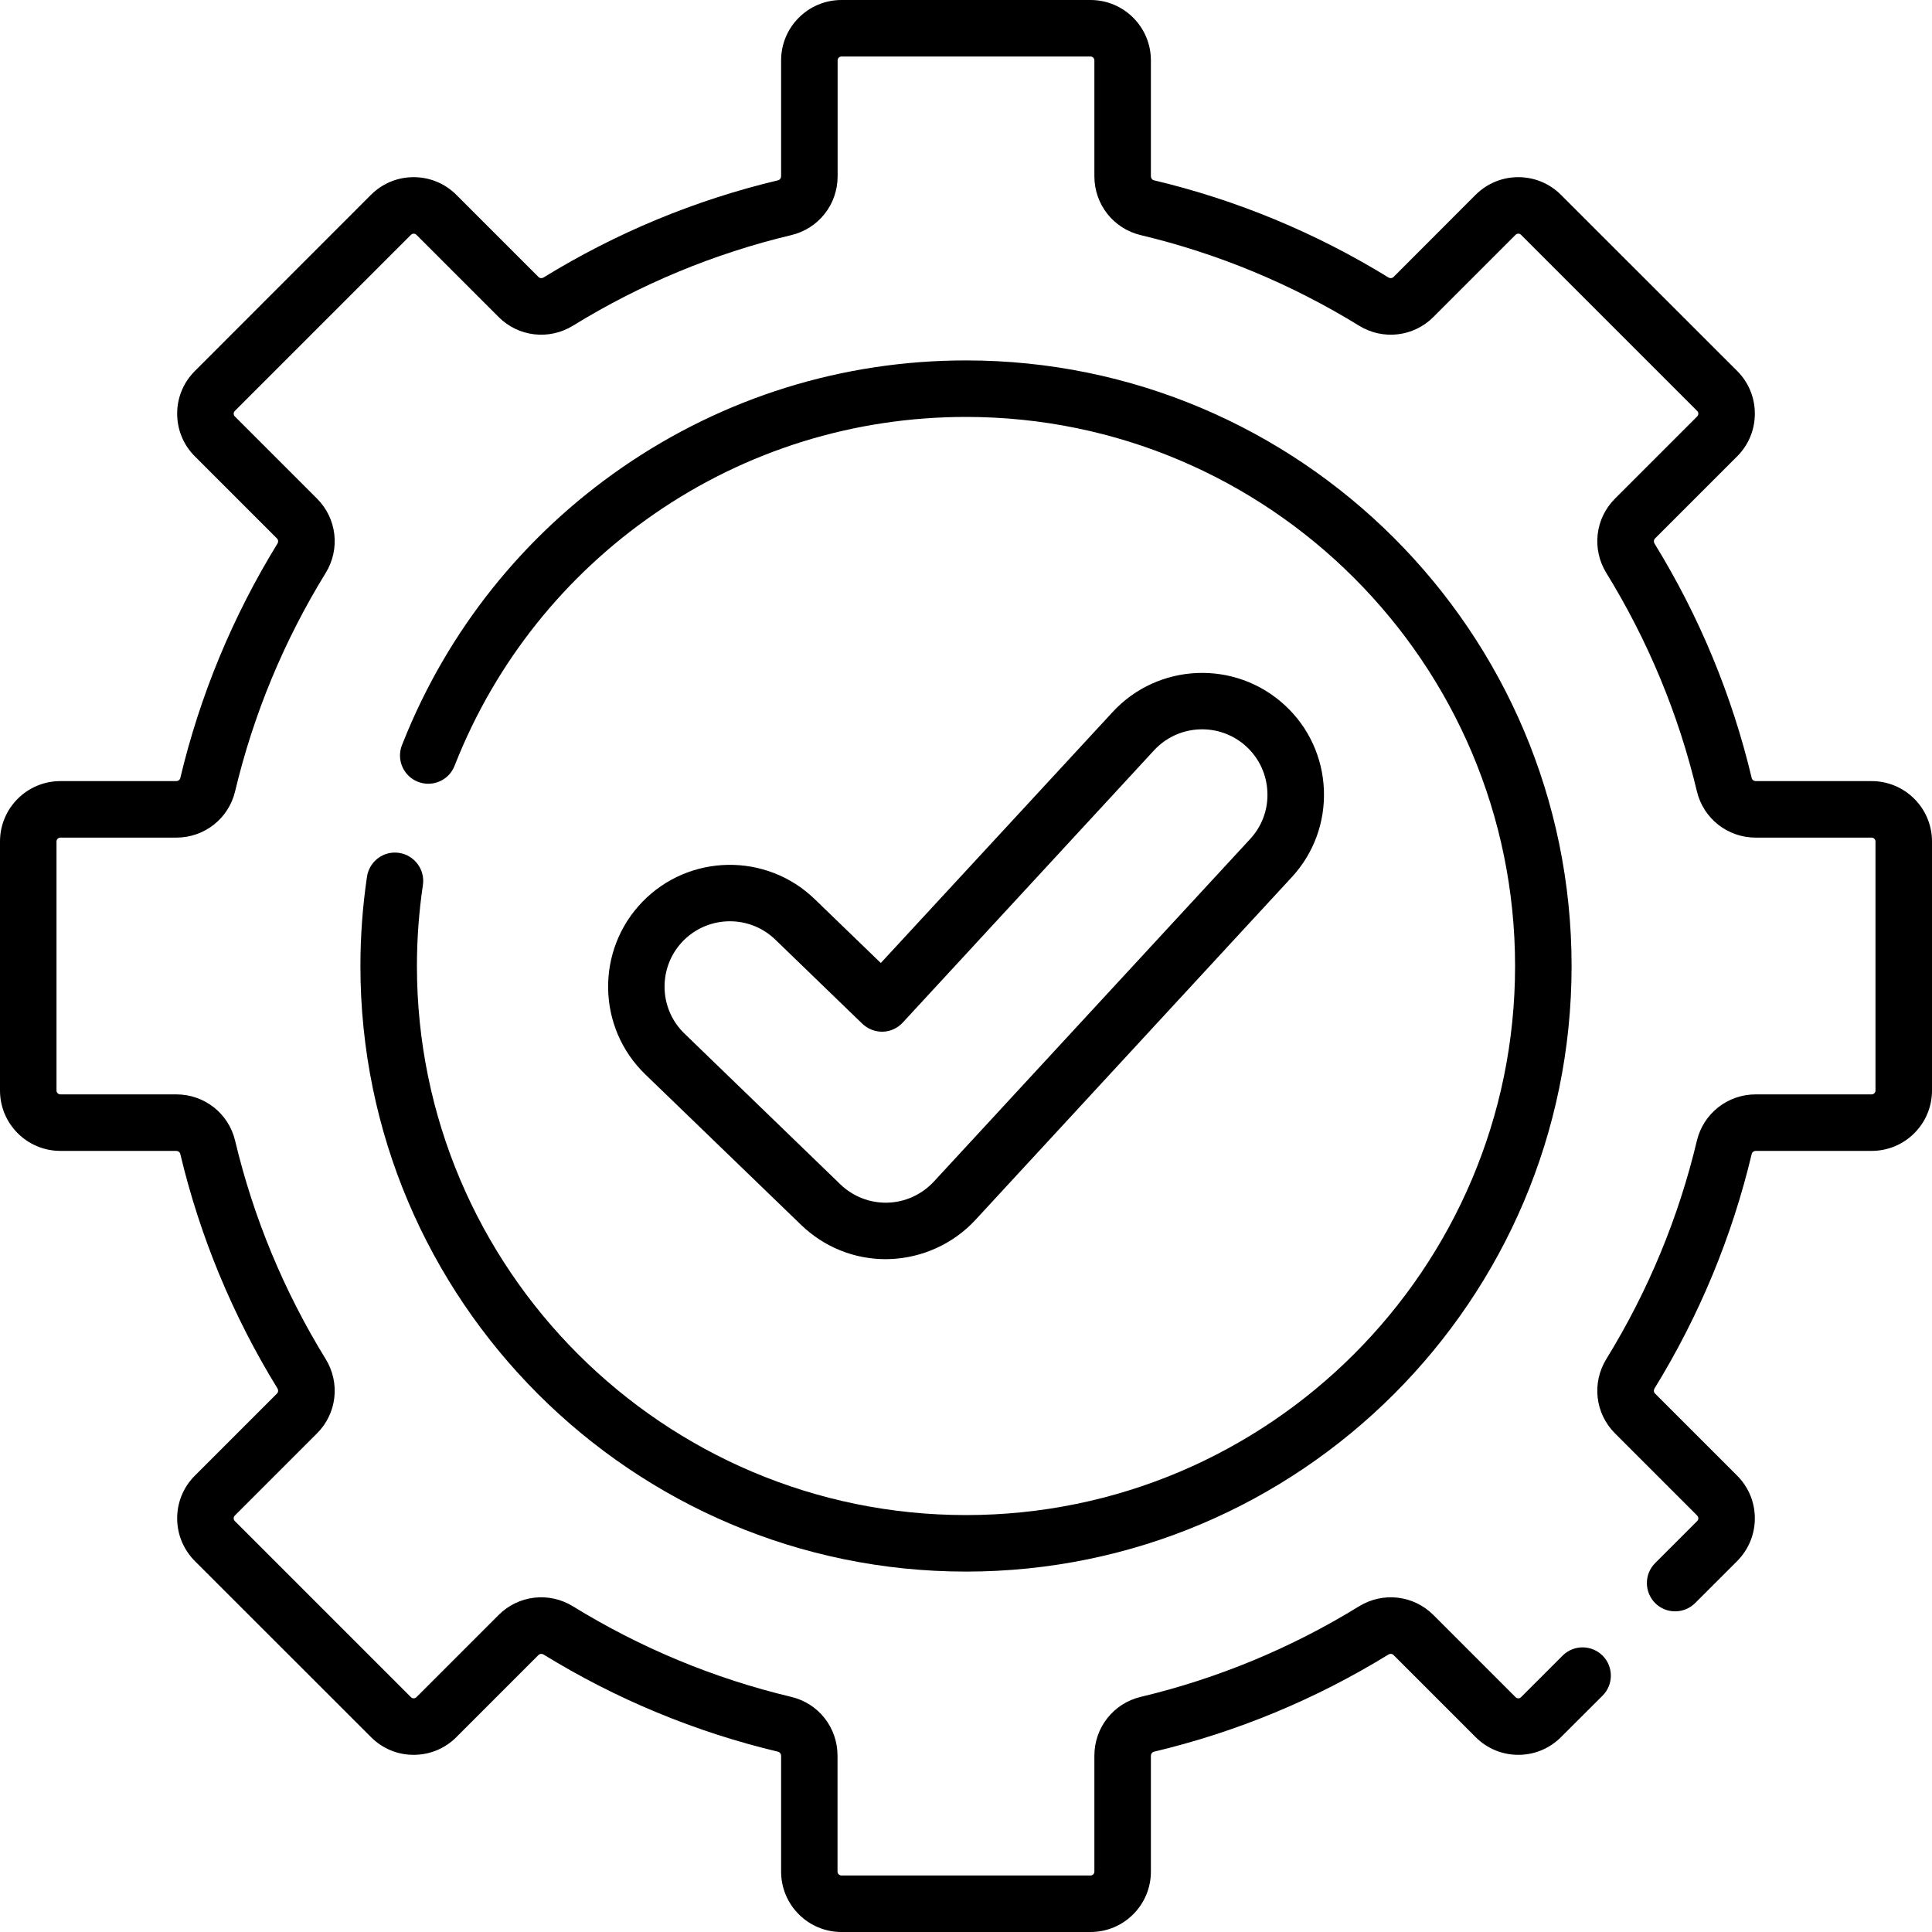 <svg xmlns="http://www.w3.org/2000/svg" width="20" height="20" viewBox="0 0 20 20" fill="none">
<path d="M19.375 8.086H18.175C18.155 8.086 18.138 8.073 18.134 8.056C17.93 7.198 17.591 6.38 17.127 5.626C17.117 5.609 17.119 5.588 17.132 5.575L17.983 4.724C18.101 4.606 18.166 4.449 18.166 4.282C18.166 4.115 18.101 3.958 17.983 3.84L16.159 2.017C16.041 1.899 15.884 1.834 15.717 1.834C15.55 1.834 15.394 1.899 15.275 2.017L14.425 2.868C14.412 2.881 14.391 2.883 14.374 2.873C13.62 2.409 12.802 2.07 11.944 1.866C11.927 1.862 11.914 1.844 11.914 1.825V0.625C11.914 0.28 11.634 0 11.289 0H8.711C8.366 0 8.086 0.28 8.086 0.625V1.825C8.086 1.844 8.073 1.862 8.056 1.866C7.198 2.07 6.38 2.409 5.626 2.873C5.609 2.883 5.588 2.881 5.575 2.868L4.724 2.017C4.606 1.899 4.449 1.834 4.282 1.834C4.115 1.834 3.958 1.899 3.84 2.017L2.017 3.841C1.899 3.959 1.834 4.115 1.834 4.282C1.834 4.449 1.899 4.606 2.017 4.724L2.868 5.575C2.881 5.588 2.883 5.609 2.873 5.626C2.409 6.38 2.07 7.198 1.866 8.056C1.862 8.073 1.844 8.086 1.825 8.086H0.625C0.28 8.086 0 8.366 0 8.711V11.289C0 11.634 0.28 11.914 0.625 11.914H1.825C1.844 11.914 1.862 11.927 1.866 11.944C2.07 12.802 2.409 13.62 2.873 14.374C2.883 14.391 2.881 14.412 2.868 14.425L2.017 15.276C1.899 15.394 1.834 15.551 1.834 15.718C1.834 15.884 1.899 16.041 2.017 16.16L3.841 17.983C3.959 18.101 4.115 18.166 4.282 18.166C4.449 18.166 4.606 18.101 4.724 17.983L5.575 17.132C5.588 17.119 5.609 17.117 5.626 17.127C6.38 17.591 7.198 17.93 8.056 18.134C8.073 18.139 8.086 18.156 8.086 18.175V19.375C8.086 19.72 8.366 20 8.711 20H11.289C11.634 20 11.914 19.72 11.914 19.375V18.175C11.914 18.156 11.927 18.139 11.944 18.134C12.802 17.93 13.62 17.591 14.374 17.127C14.391 17.117 14.412 17.119 14.425 17.132L15.276 17.983C15.394 18.101 15.551 18.166 15.718 18.166C15.884 18.166 16.041 18.101 16.159 17.983L16.59 17.553C16.704 17.439 16.704 17.253 16.59 17.139C16.475 17.025 16.29 17.025 16.176 17.139L15.746 17.569C15.736 17.579 15.725 17.581 15.717 17.581C15.71 17.581 15.699 17.579 15.689 17.569L14.838 16.718C14.633 16.513 14.316 16.476 14.068 16.629C13.366 17.061 12.606 17.376 11.809 17.566C11.527 17.633 11.329 17.883 11.329 18.175V19.375C11.329 19.397 11.311 19.415 11.289 19.415H8.711C8.689 19.415 8.67 19.397 8.67 19.375V18.175C8.67 17.883 8.473 17.633 8.191 17.566C7.394 17.376 6.634 17.061 5.932 16.629C5.684 16.476 5.367 16.513 5.162 16.718L4.311 17.569C4.301 17.579 4.29 17.581 4.282 17.581C4.275 17.581 4.264 17.579 4.254 17.569L2.431 15.746C2.421 15.736 2.419 15.725 2.419 15.718C2.419 15.71 2.421 15.699 2.431 15.689L3.282 14.838C3.487 14.633 3.524 14.316 3.371 14.068C2.939 13.366 2.624 12.606 2.434 11.809C2.367 11.527 2.117 11.329 1.825 11.329H0.625C0.603 11.329 0.585 11.311 0.585 11.289V8.711C0.585 8.689 0.603 8.671 0.625 8.671H1.825C2.117 8.671 2.367 8.473 2.434 8.191C2.624 7.394 2.939 6.634 3.371 5.932C3.524 5.684 3.487 5.367 3.282 5.162L2.431 4.311C2.421 4.301 2.419 4.29 2.419 4.282C2.419 4.275 2.421 4.264 2.431 4.254L4.254 2.431C4.264 2.421 4.275 2.419 4.282 2.419C4.29 2.419 4.301 2.421 4.311 2.431L5.162 3.282C5.367 3.487 5.684 3.524 5.932 3.371C6.634 2.939 7.394 2.624 8.191 2.434C8.473 2.367 8.671 2.117 8.671 1.825V0.625C8.671 0.603 8.689 0.585 8.711 0.585H11.289C11.311 0.585 11.329 0.603 11.329 0.625V1.825C11.329 2.117 11.527 2.367 11.809 2.434C12.606 2.624 13.366 2.939 14.068 3.371C14.316 3.524 14.633 3.487 14.838 3.282L15.689 2.431C15.699 2.421 15.71 2.419 15.718 2.419C15.725 2.419 15.736 2.421 15.746 2.431L17.569 4.254C17.579 4.264 17.581 4.275 17.581 4.282C17.581 4.29 17.579 4.301 17.569 4.311L16.718 5.162C16.513 5.367 16.476 5.684 16.629 5.932C17.061 6.634 17.376 7.394 17.566 8.191C17.633 8.473 17.884 8.671 18.175 8.671H19.375C19.397 8.671 19.415 8.689 19.415 8.711V11.289C19.415 11.311 19.397 11.329 19.375 11.329H18.175C17.884 11.329 17.633 11.527 17.566 11.809C17.376 12.606 17.061 13.366 16.629 14.068C16.476 14.316 16.513 14.633 16.718 14.838L17.569 15.689C17.579 15.699 17.581 15.71 17.581 15.718C17.581 15.725 17.579 15.736 17.569 15.746L17.134 16.181C17.02 16.295 17.02 16.48 17.134 16.595C17.248 16.709 17.433 16.709 17.548 16.595L17.983 16.16C18.101 16.041 18.166 15.884 18.166 15.718C18.166 15.551 18.101 15.394 17.983 15.276L17.132 14.425C17.119 14.412 17.117 14.391 17.127 14.374C17.591 13.62 17.93 12.802 18.134 11.944C18.138 11.927 18.156 11.914 18.175 11.914H19.375C19.72 11.914 20 11.634 20 11.289V8.711C20 8.366 19.72 8.086 19.375 8.086Z" fill="#000000"/>
<path d="M4.131 8.829C3.971 8.805 3.823 8.916 3.799 9.076C3.754 9.38 3.731 9.691 3.731 10C3.731 13.457 6.543 16.269 10 16.269C13.457 16.269 16.269 13.457 16.269 10C16.269 6.543 13.457 3.731 10 3.731C8.72 3.731 7.49 4.115 6.441 4.839C5.416 5.547 4.632 6.531 4.173 7.684L4.161 7.714C4.102 7.864 4.176 8.034 4.326 8.093C4.476 8.152 4.646 8.079 4.705 7.929L4.717 7.899C5.133 6.854 5.844 5.962 6.773 5.32C7.724 4.663 8.84 4.316 10 4.316C13.134 4.316 15.684 6.866 15.684 10C15.684 13.134 13.134 15.684 10 15.684C6.866 15.684 4.316 13.134 4.316 10C4.316 9.719 4.337 9.437 4.378 9.161C4.401 9.002 4.291 8.853 4.131 8.829Z" fill="#000000"/>
<path d="M9.17 13.035C9.182 13.035 9.194 13.034 9.206 13.034C9.543 13.024 9.868 12.877 10.097 12.629L13.371 9.082C13.6 8.835 13.718 8.513 13.705 8.176C13.691 7.84 13.548 7.528 13.3 7.3C12.789 6.828 11.989 6.86 11.518 7.371L9.118 9.969L8.433 9.307C7.932 8.823 7.132 8.837 6.649 9.337C6.166 9.837 6.179 10.637 6.679 11.121L8.293 12.68C8.53 12.909 8.841 13.035 9.17 13.035ZM7.069 9.743C7.202 9.606 7.379 9.537 7.556 9.537C7.725 9.537 7.895 9.6 8.026 9.727L8.927 10.598C8.984 10.652 9.06 10.682 9.139 10.68C9.217 10.678 9.292 10.644 9.345 10.586L11.947 7.767C12.2 7.493 12.629 7.476 12.903 7.729C13.036 7.852 13.113 8.019 13.12 8.2C13.128 8.38 13.064 8.553 12.941 8.686L9.667 12.232C9.544 12.365 9.37 12.445 9.189 12.45C9.006 12.455 8.831 12.387 8.699 12.26L7.086 10.7C6.817 10.441 6.81 10.012 7.069 9.743Z" fill="#000000"/>
</svg>